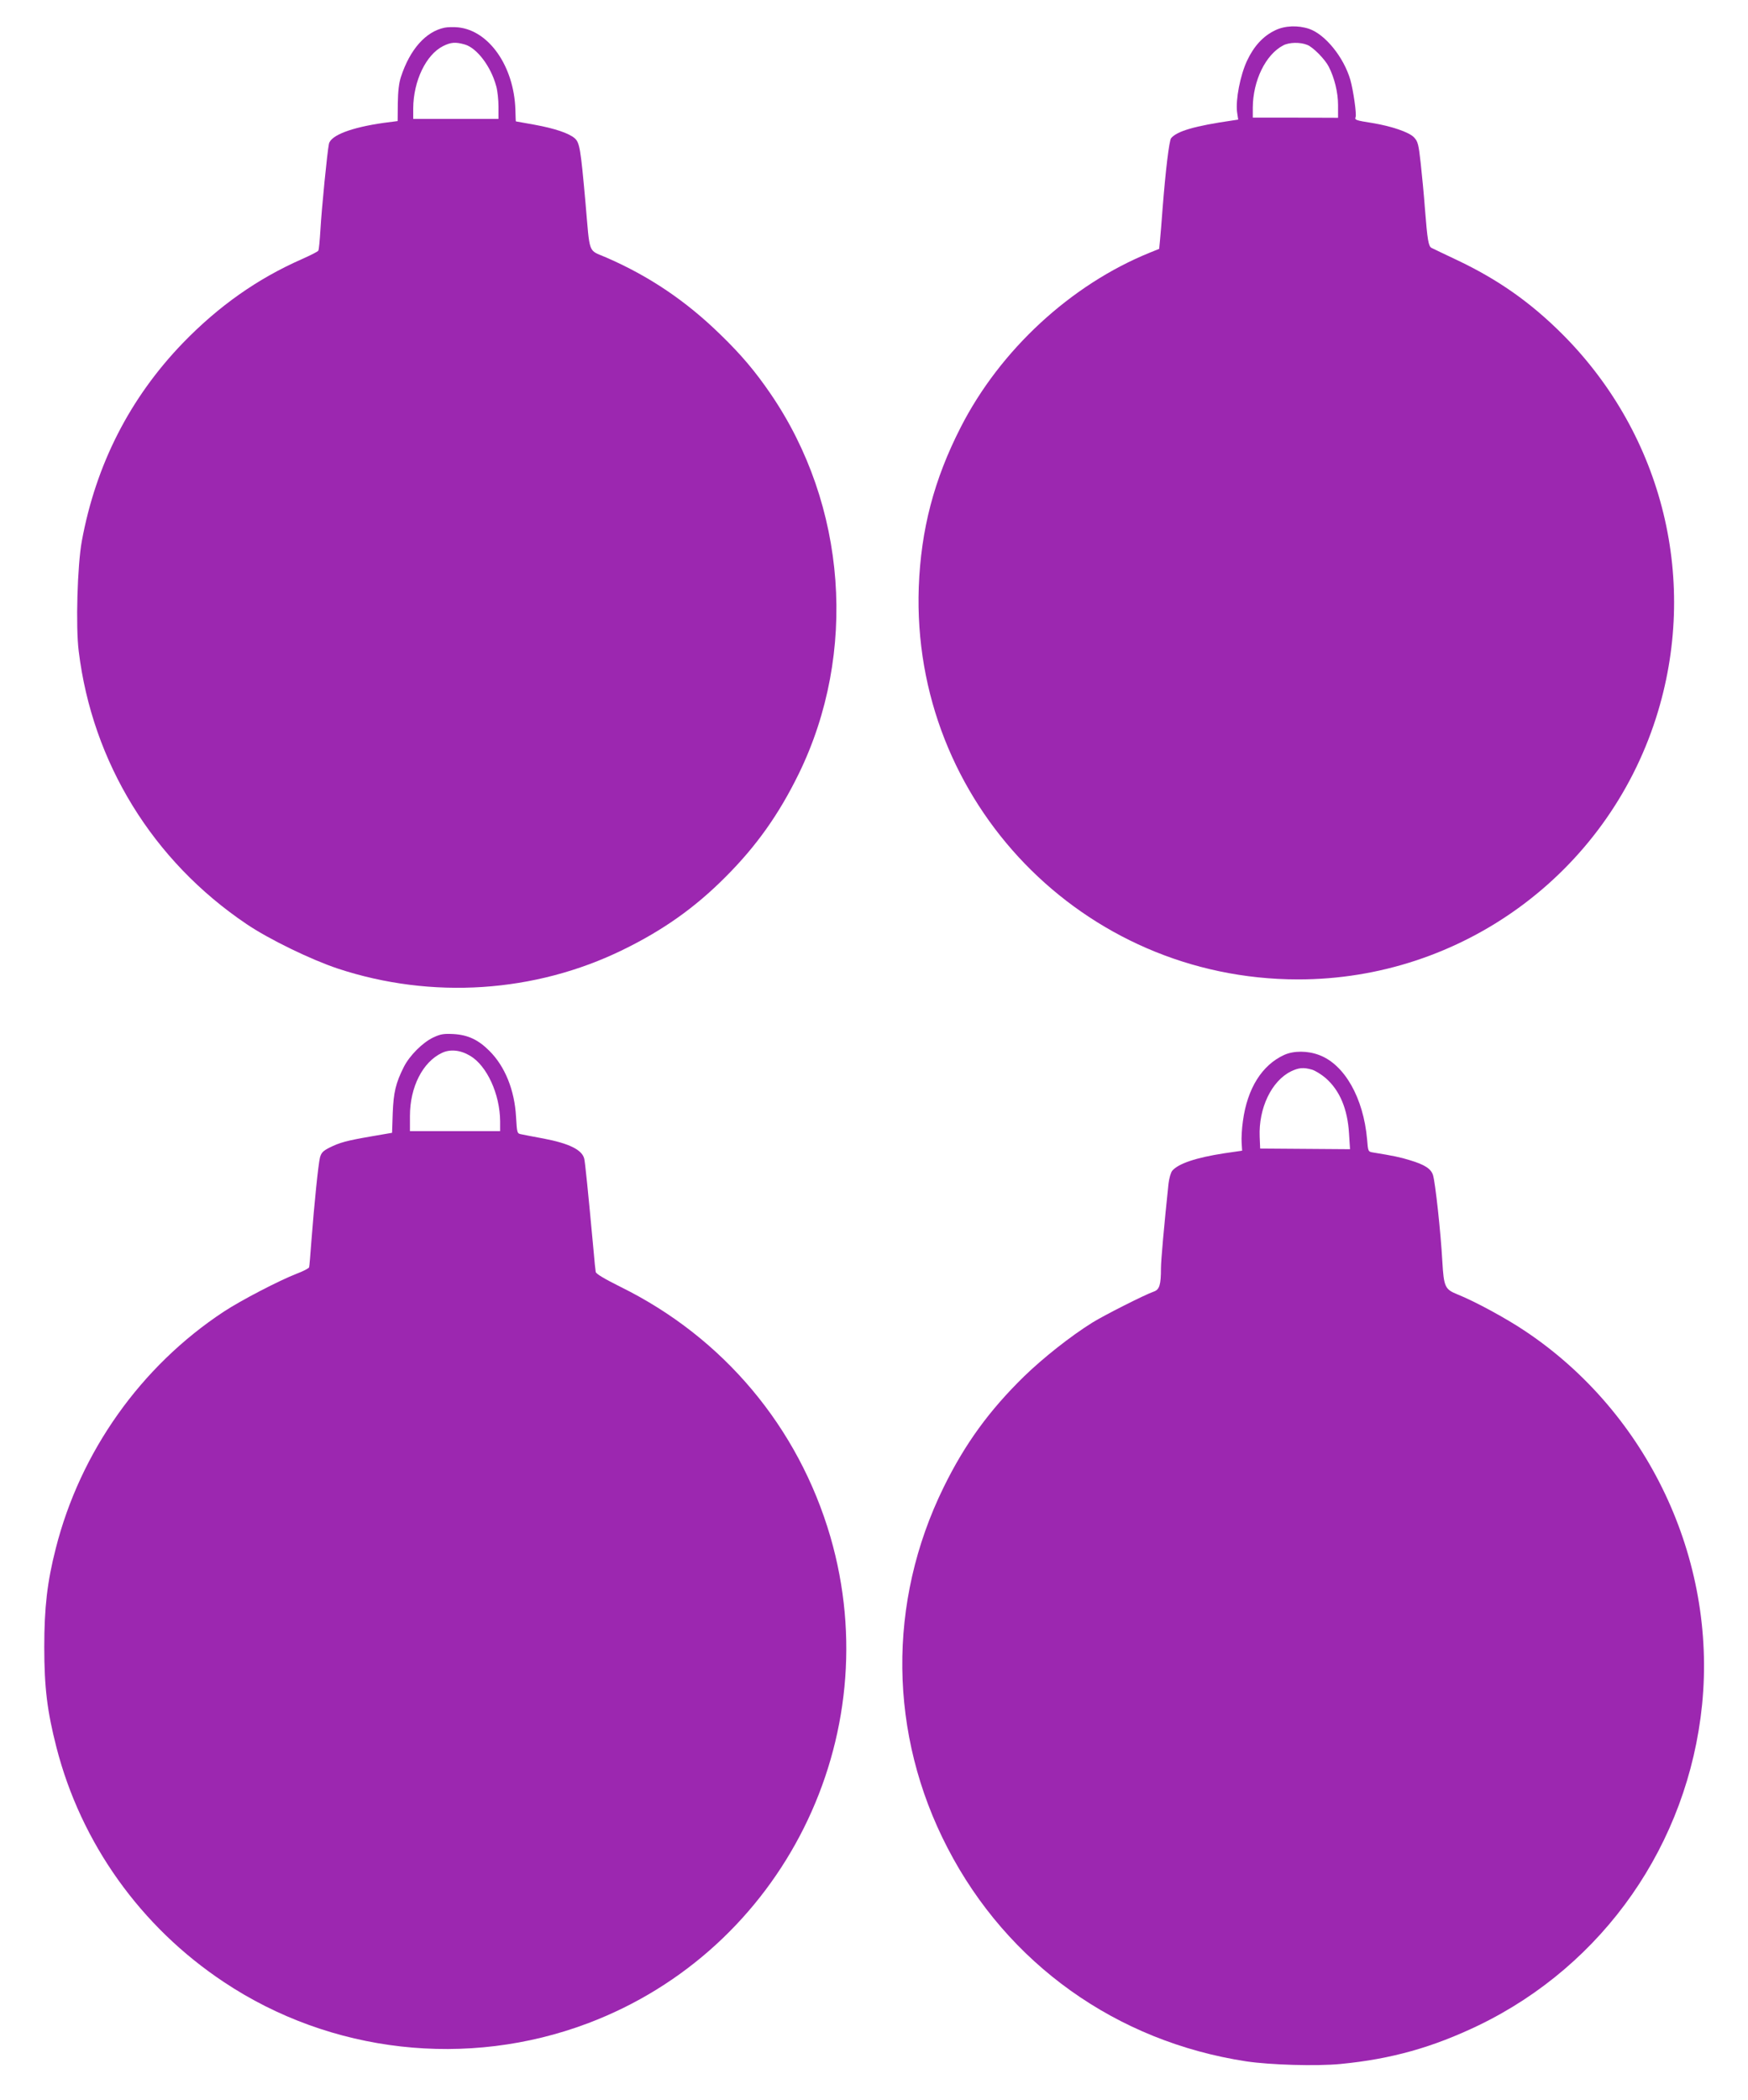 <?xml version="1.0" standalone="no"?>
<!DOCTYPE svg PUBLIC "-//W3C//DTD SVG 20010904//EN"
 "http://www.w3.org/TR/2001/REC-SVG-20010904/DTD/svg10.dtd">
<svg version="1.0" xmlns="http://www.w3.org/2000/svg"
 width="1066pt" height="1280pt" viewBox="0 0 1066 1280"
 preserveAspectRatio="xMidYMid meet">
<g transform="translate(0,1280) scale(0.1,-0.1)"
fill="#9c27b0" stroke="none">
<path d="M2710 12631 c-114 -24 -210 -132 -265 -300 -12 -36 -18 -88 -19 -161
l-1 -108 -85 -11 c-198 -28 -323 -76 -334 -128 -10 -45 -45 -399 -52 -525 -4
-64 -9 -121 -13 -126 -3 -6 -49 -29 -101 -52 -270 -119 -506 -285 -725 -511
-323 -335 -530 -740 -616 -1207 -27 -146 -38 -520 -19 -671 83 -679 452 -1279
1024 -1664 136 -92 391 -216 556 -271 573 -189 1202 -148 1738 114 246 120
440 257 627 445 188 188 325 381 446 628 360 737 293 1638 -172 2317 -93 136
-178 237 -305 360 -211 206 -434 356 -696 470 -115 50 -99 10 -128 340 -29
323 -35 360 -65 387 -36 31 -121 60 -247 83 -61 11 -112 20 -112 20 -1 0 -2
33 -3 73 -9 262 -160 480 -348 500 -27 3 -66 2 -85 -2z m124 -102 c74 -21 160
-134 192 -254 8 -27 14 -84 14 -125 l0 -75 -260 0 -260 0 0 65 c1 166 78 327
182 379 48 24 76 26 132 10z"/>
<path d="M7776 12615 c-73 -35 -129 -96 -171 -185 -42 -90 -70 -237 -61 -312
l7 -47 -33 -5 c-234 -34 -339 -65 -376 -108 -12 -15 -34 -198 -52 -428 -6 -80
-13 -168 -16 -196 l-5 -51 -57 -23 c-481 -195 -913 -593 -1154 -1066 -162
-317 -242 -622 -255 -974 -46 -1307 1000 -2389 2312 -2390 997 -1 1880 644
2184 1594 264 826 46 1720 -569 2337 -196 196 -394 335 -645 454 -77 36 -147
70 -155 74 -19 10 -25 48 -40 236 -6 83 -18 208 -26 280 -13 117 -17 132 -41
158 -31 32 -138 68 -253 87 -102 16 -110 19 -103 36 7 18 -14 163 -32 227 -40
138 -153 277 -251 311 -69 23 -149 20 -208 -9z m197 -89 c35 -14 107 -87 130
-132 35 -68 57 -158 57 -234 l0 -78 -260 1 -260 0 0 61 c1 164 78 323 185 379
37 20 105 21 148 3z"/>
<path d="M2642 6476 c-65 -31 -144 -110 -179 -179 -50 -99 -63 -156 -68 -282
l-4 -120 -128 -22 c-150 -26 -191 -37 -255 -69 -39 -20 -49 -31 -57 -61 -10
-42 -34 -274 -52 -508 -6 -82 -12 -155 -14 -160 -2 -6 -36 -24 -76 -39 -106
-41 -339 -162 -444 -231 -506 -333 -876 -855 -1025 -1444 -52 -203 -70 -360
-70 -601 0 -247 18 -391 74 -610 150 -585 514 -1095 1022 -1432 652 -434 1484
-528 2219 -251 1188 448 1834 1743 1479 2966 -195 668 -652 1213 -1278 1522
-100 50 -151 80 -153 92 -2 10 -8 68 -13 128 -34 368 -52 543 -57 562 -13 54
-91 93 -248 123 -60 11 -122 23 -136 26 -26 5 -26 7 -32 107 -9 162 -67 307
-163 402 -67 67 -130 97 -219 102 -59 3 -78 0 -123 -21z m224 -111 c103 -60
183 -234 184 -400 l0 -60 -275 0 -275 0 0 93 c0 176 78 329 195 384 50 24 112
18 171 -17z"/>
<path d="M7832 6370 c-136 -62 -225 -204 -252 -402 -7 -47 -10 -108 -8 -134
l3 -48 -110 -16 c-169 -26 -278 -62 -316 -106 -9 -11 -19 -46 -23 -79 -27
-257 -46 -469 -46 -515 0 -102 -9 -131 -44 -143 -53 -18 -302 -144 -373 -188
-135 -84 -300 -215 -417 -328 -213 -208 -362 -413 -491 -676 -345 -702 -336
-1507 24 -2200 365 -705 1029 -1179 1821 -1300 147 -22 429 -30 575 -16 310
30 562 101 843 236 763 369 1276 1105 1362 1954 89 889 -331 1777 -1077 2276
-114 77 -311 184 -417 226 -74 30 -81 46 -90 199 -10 181 -43 482 -57 527 -12
39 -51 64 -141 91 -58 18 -101 27 -224 47 -31 5 -31 6 -37 80 -22 252 -137
456 -292 514 -71 27 -155 27 -213 1z m169 -90 c20 -6 57 -29 83 -51 87 -76
134 -189 143 -339 l6 -95 -274 2 -274 2 -3 72 c-7 174 72 339 190 398 48 23
76 26 129 11z"/>
</g>
</svg>
